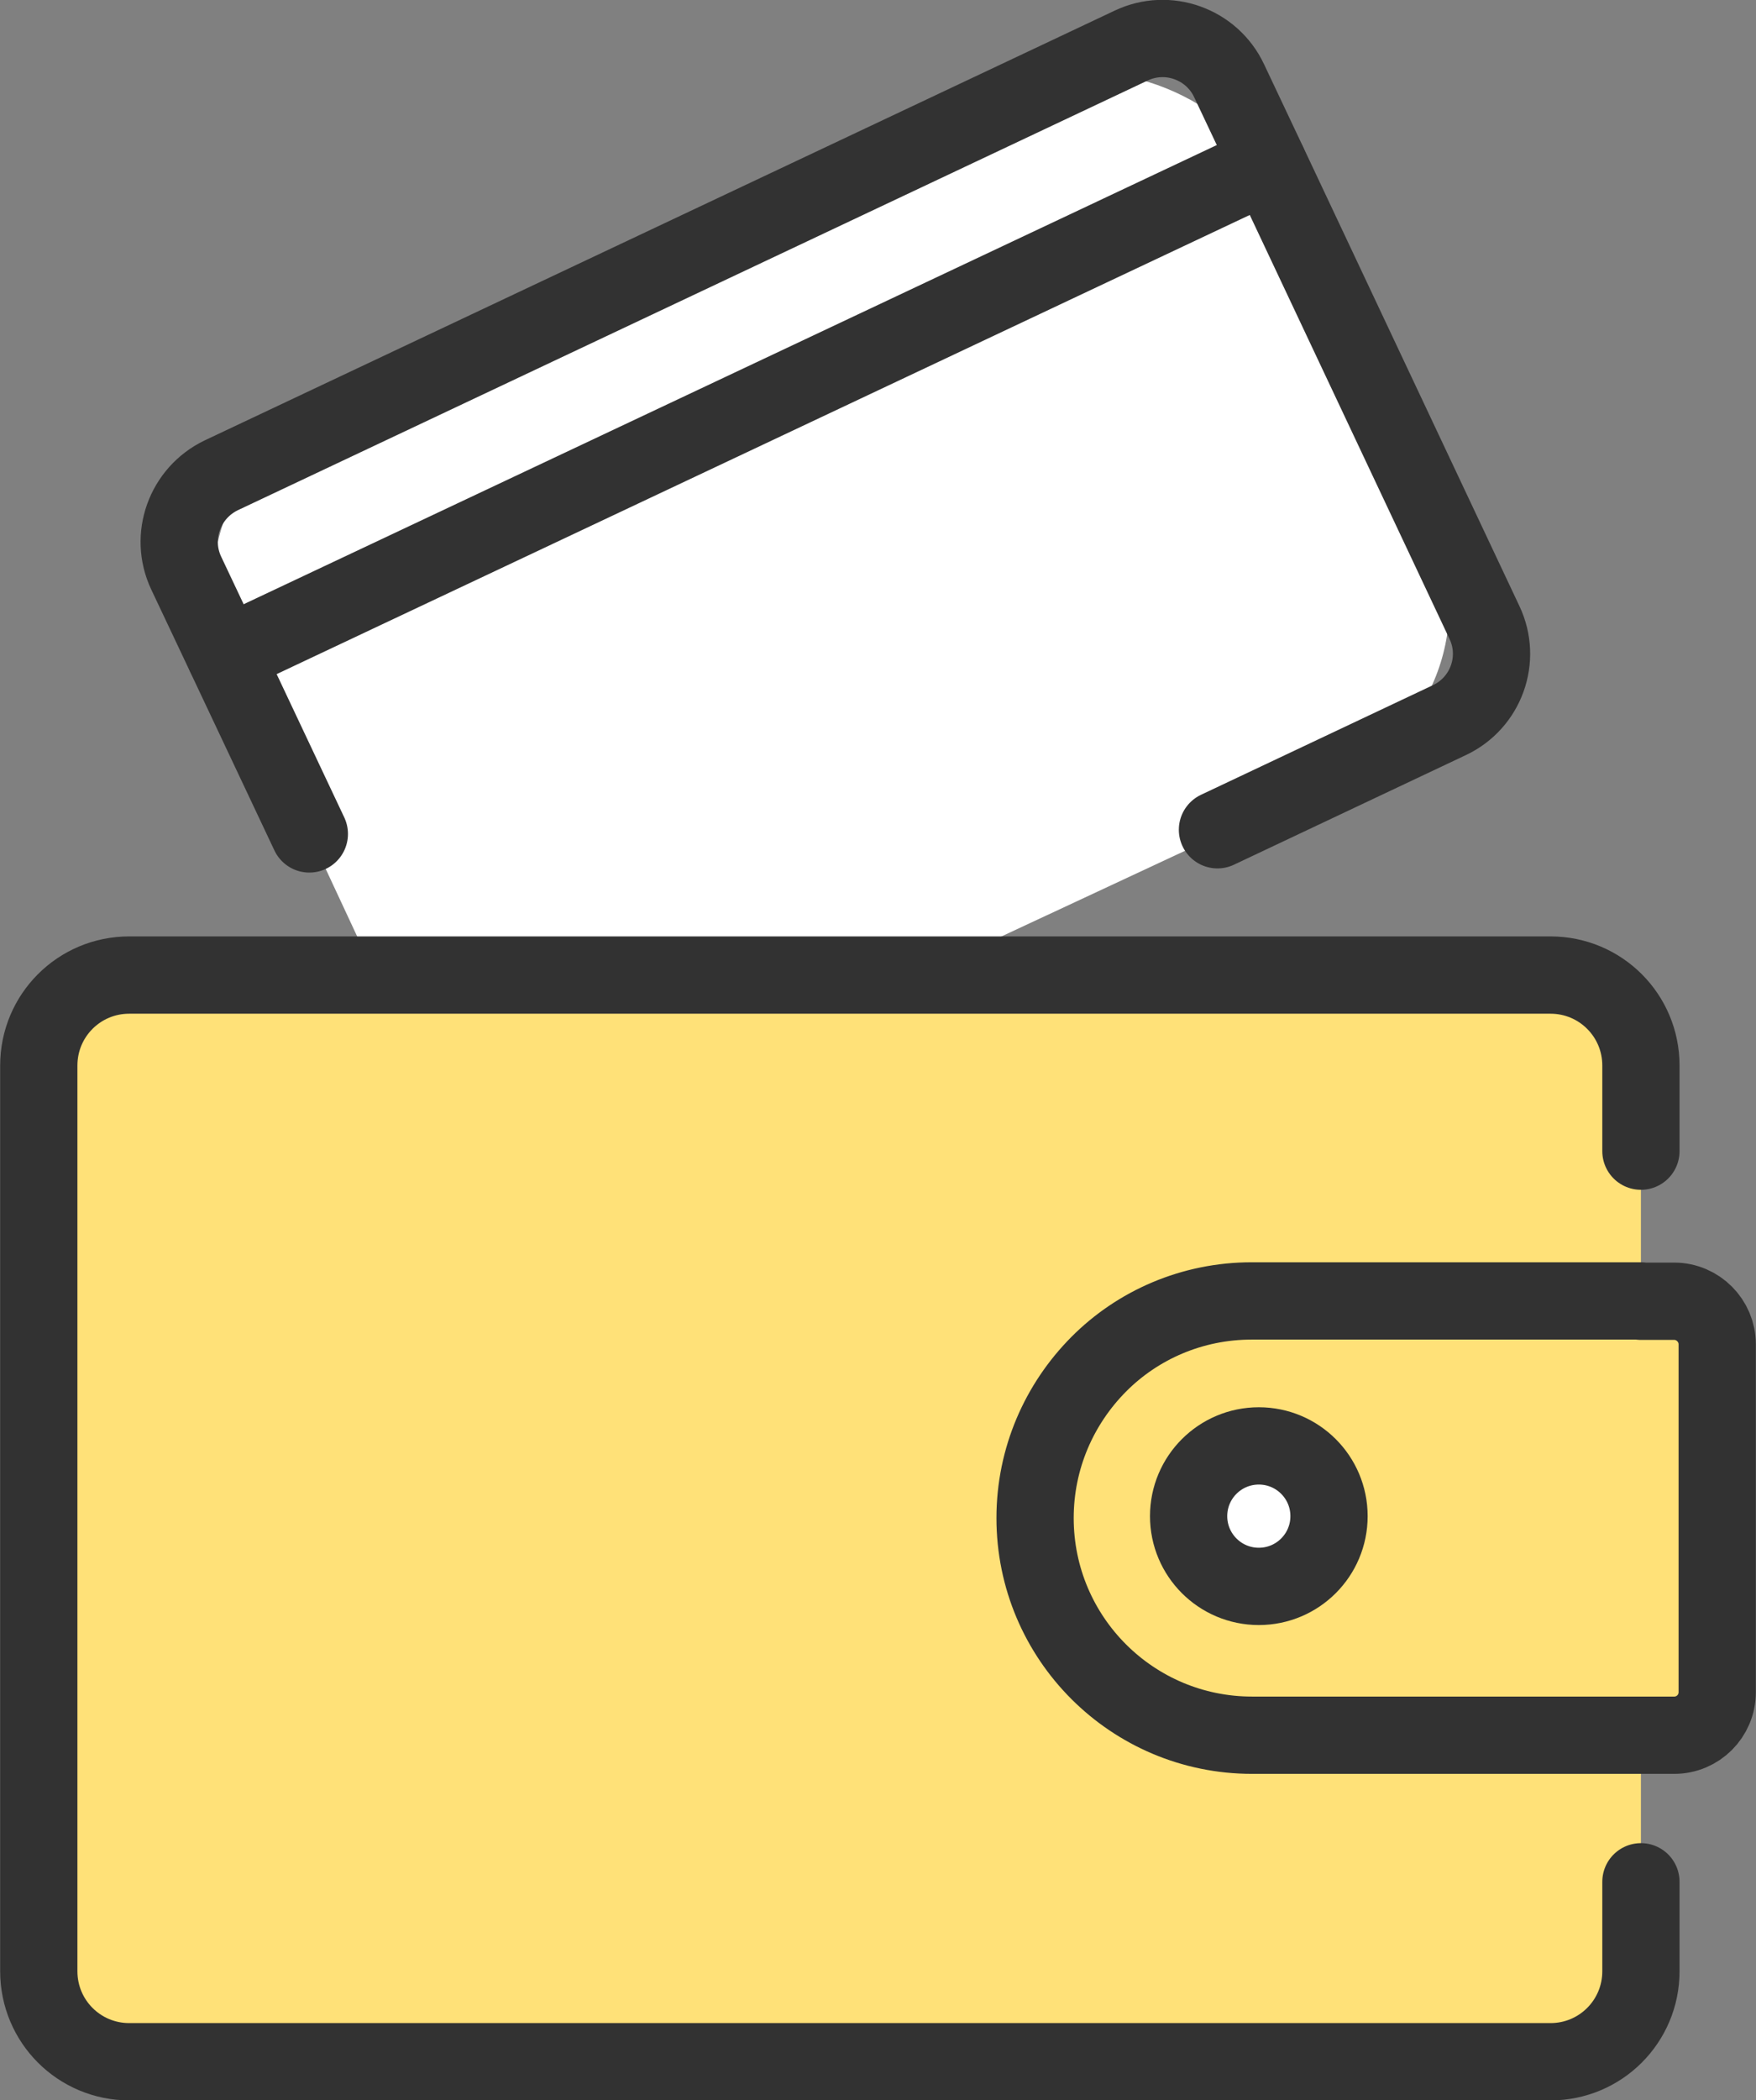 <?xml version="1.0" encoding="UTF-8"?>
<svg id="_レイヤー_2" data-name="レイヤー 2" xmlns="http://www.w3.org/2000/svg" width="54.78" height="65.48" viewBox="0 0 54.78 65.48">
  <rect x="0" y="0" width="54.78" height="65.48" fill="#808080" stroke="none"/>
  <defs>
    <style>
      .cls-1 {
        fill: none;
      }

      .cls-1, .cls-2, .cls-3 {
        stroke: #323232;
      }

      .cls-1, .cls-3 {
        stroke-linecap: round;
        stroke-linejoin: round;
        stroke-width: 2.41px;
      }

      .cls-4, .cls-2 {
        fill: #ffe178;
      }

      .cls-4, .cls-5 {
        stroke-width: 0px;
      }

      .cls-2 {
        stroke-miterlimit: 10;
      }

      .cls-5, .cls-3 {
        fill: #fff;
      }
    </style>
  </defs>
  <g id="_レイヤー_1-2" data-name="レイヤー 1">
    <g>
      <rect class="cls-5" x="8.03" y="6.67" width="35.79" height="23.77" rx="5.95" ry="5.95" transform="translate(-5.41 12.7) rotate(-25)"/>
      <g>
        <g>
          <path class="cls-2" d="M53.58,41.91v10.85c0,.74-.6,1.34-1.34,1.34h-13.17c-3.74,0-6.77-3.03-6.77-6.77,0-1.87.76-3.56,1.98-4.79,1.22-1.23,2.92-1.98,4.78-1.98h13.17c.74,0,1.34.61,1.34,1.34ZM41.46,47.27c0-1.21-.98-2.19-2.19-2.19s-2.19.98-2.19,2.19.98,2.19,2.19,2.19,2.19-.98,2.19-2.19Z"/>
          <path class="cls-4" d="M51.19,54.47v6.99c0,1.56-1.26,2.82-2.82,2.82H4.03c-1.56,0-2.82-1.26-2.82-2.82v-28.24c0-1.56,1.26-2.82,2.82-2.82h44.34c1.56,0,2.82,1.26,2.82,2.82v7.35h-12.14c-1.87,0-3.56.76-4.78,1.98-1.23,1.22-1.98,2.92-1.98,4.79,0,3.74,3.03,6.77,6.77,6.77h12.14v.37Z"/>
        </g>
        <g>
          <path class="cls-1" d="M51.19,58.67v2.79c0,1.56-1.26,2.82-2.82,2.82H4.03c-1.56,0-2.82-1.26-2.82-2.82v-28.24c0-1.56,1.26-2.82,2.82-2.82h44.34c1.56,0,2.82,1.26,2.82,2.82v2.67"/>
          <path class="cls-1" d="M51.19,40.57h1.04c.74,0,1.34.61,1.34,1.34v10.85c0,.74-.6,1.34-1.34,1.34h-13.17c-3.74,0-6.77-3.03-6.77-6.77,0-1.87.76-3.56,1.98-4.79,1.22-1.23,2.92-1.98,4.78-1.98h12.14Z"/>
          <path class="cls-3" d="M41.46,47.27c0,1.21-.98,2.19-2.19,2.19s-2.19-.98-2.19-2.19.98-2.19,2.19-2.19,2.19.98,2.19,2.19Z"/>
          <path class="cls-1" d="M9.65,26l-2.62-5.55-1.22-2.58c-.54-1.14-.05-2.5,1.09-3.05L35.29,1.42c1.14-.54,2.51-.05,3.05,1.09l1.22,2.58,6.75,14.32c.54,1.14.05,2.5-1.09,3.04l-7.24,3.42"/>
          <line class="cls-1" x1="7.03" y1="20.44" x2="39.56" y2="5.1"/>
        </g>
      </g>
    </g>
  </g>
</svg>